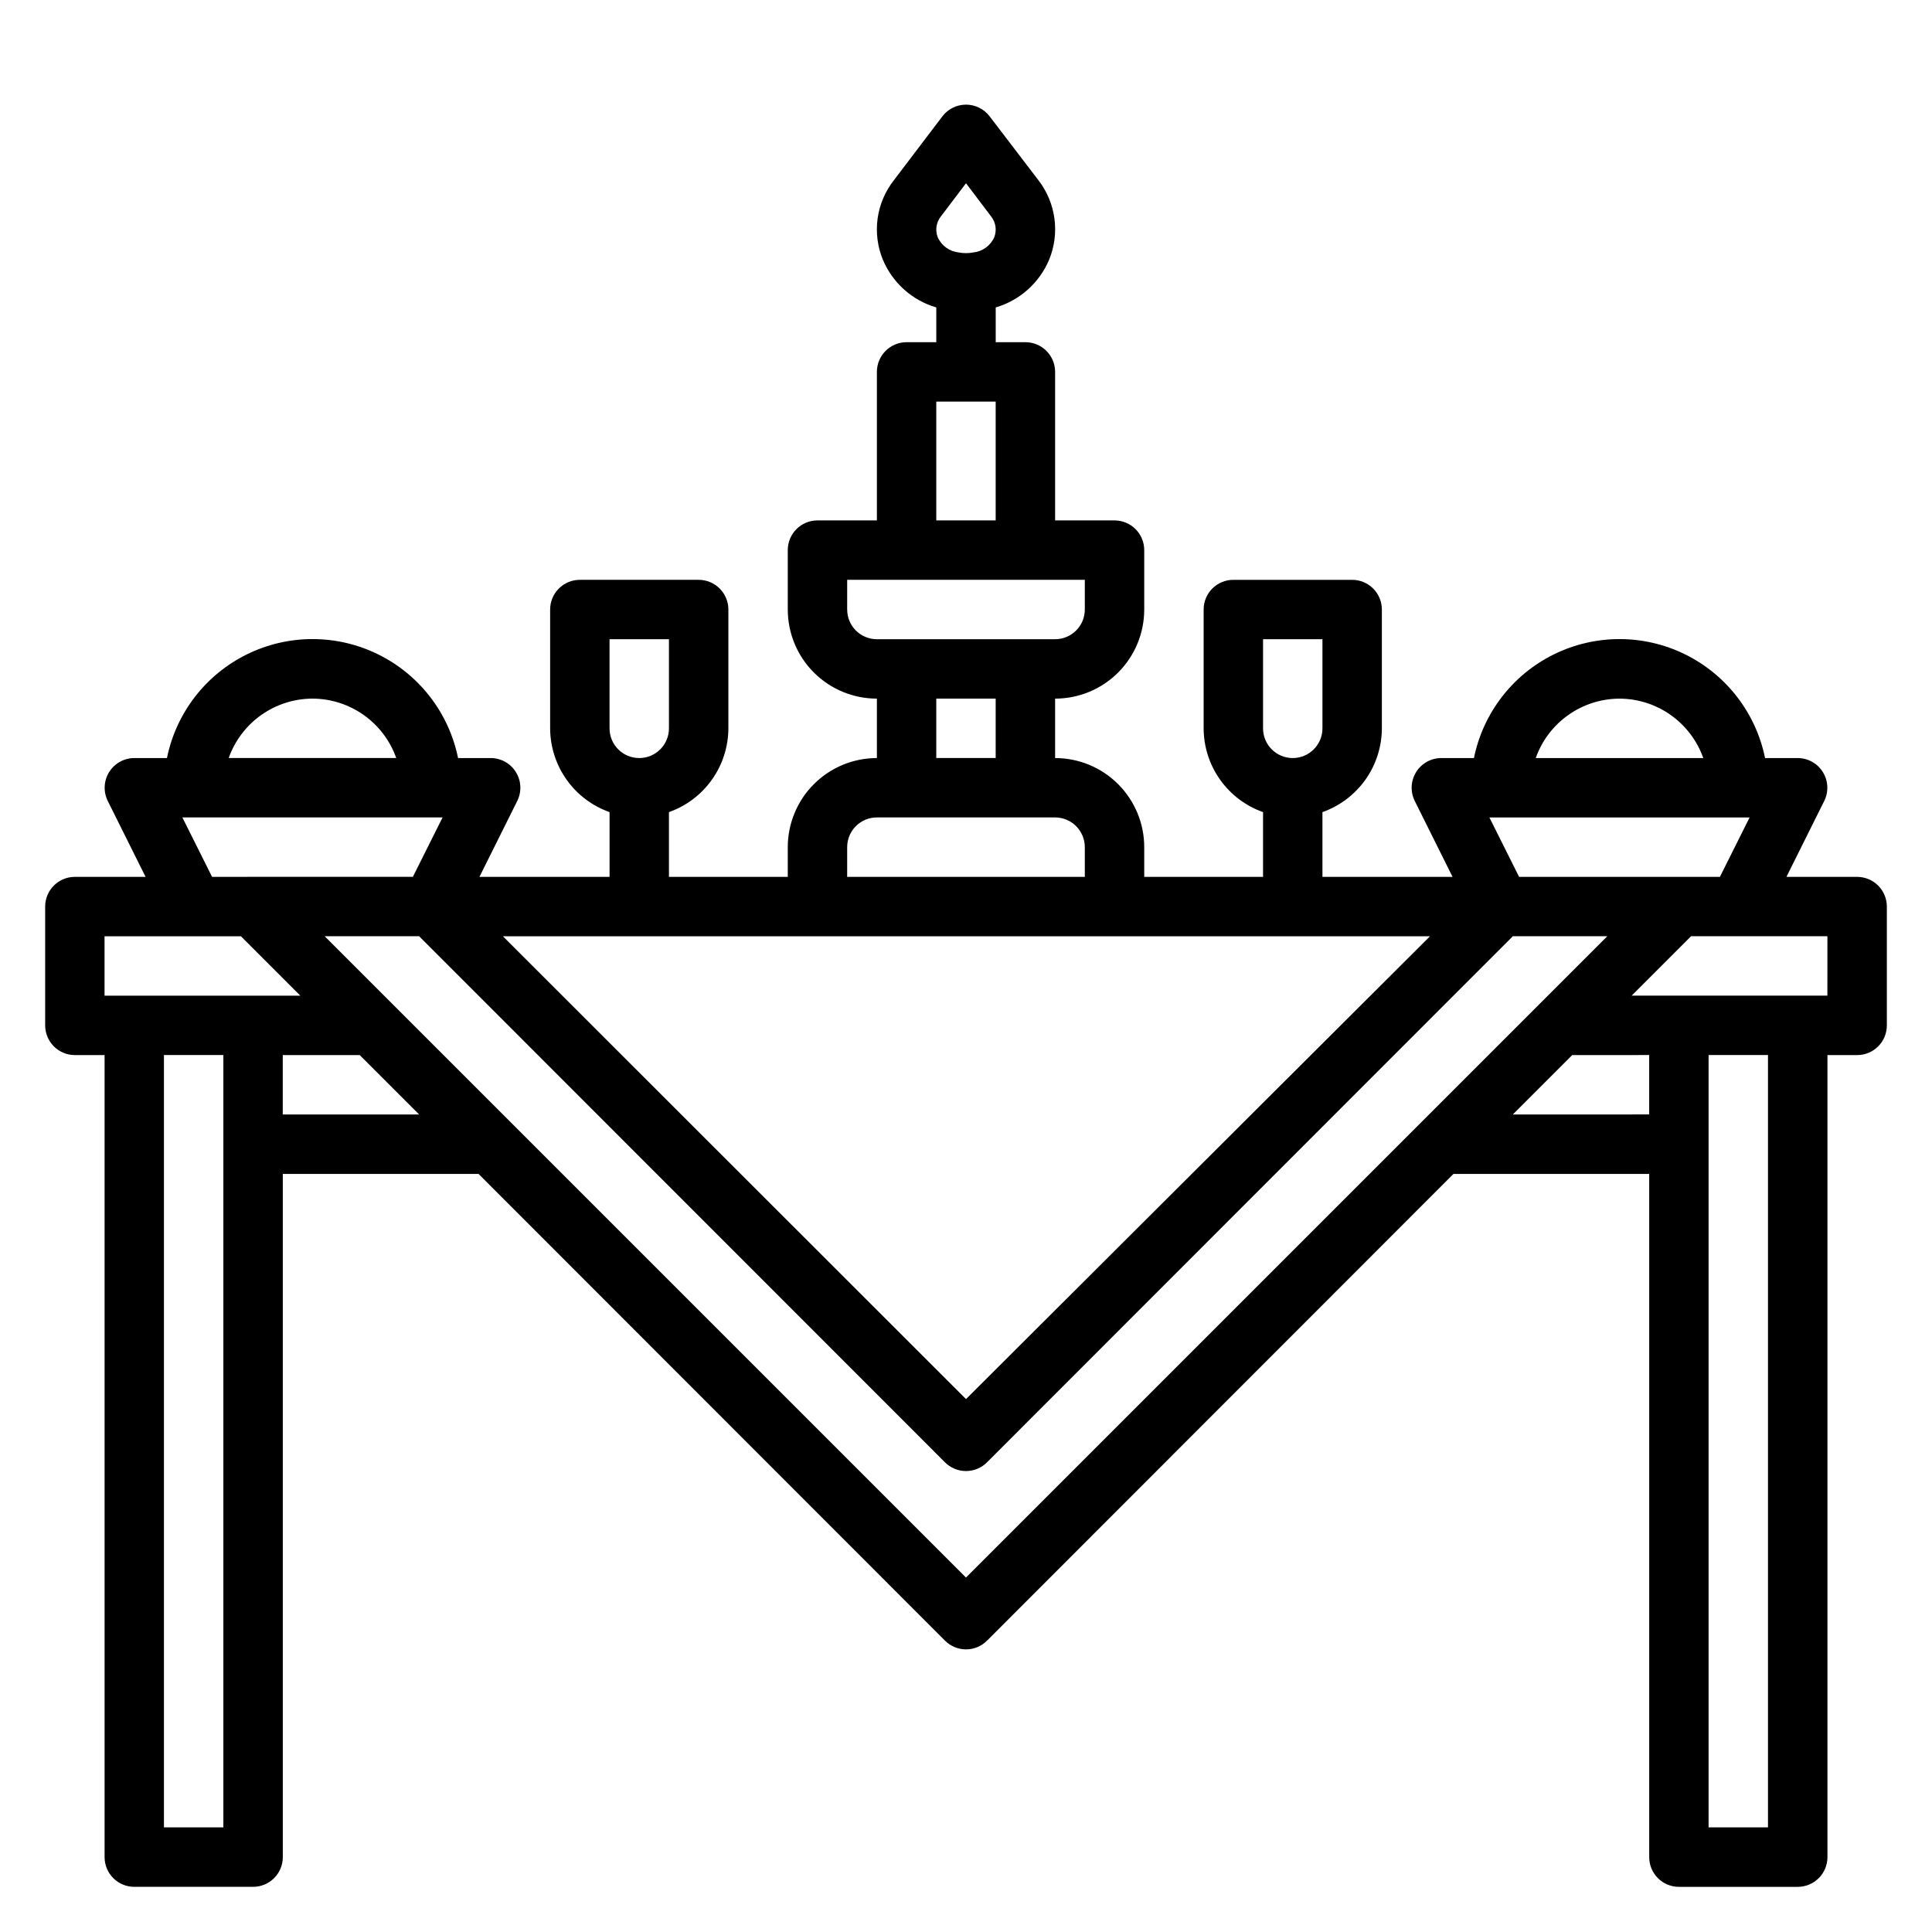 <?xml version="1.0" encoding="UTF-8"?>
<!-- The Best Svg Icon site in the world: iconSvg.co, Visit us! https://iconsvg.co -->
<svg fill="#000000" width="800px" height="800px" version="1.1" viewBox="144 144 512 512" xmlns="http://www.w3.org/2000/svg">
 <path d="m636.16 376.38h-18.738l9.996-20.074h0.004c1.227-2.438 1.105-5.336-0.32-7.66-1.43-2.324-3.957-3.746-6.688-3.754h-8.656c-2.43-11.957-10.266-22.109-21.215-27.492-10.945-5.383-23.773-5.383-34.723 0-10.949 5.383-18.781 15.535-21.211 27.492h-8.66c-2.727 0.008-5.258 1.43-6.684 3.754-1.426 2.324-1.547 5.223-0.32 7.66l9.996 20.074h-34.48v-17.16c4.594-1.625 8.574-4.629 11.395-8.605 2.816-3.973 4.336-8.723 4.352-13.594v-31.488c0-2.09-0.828-4.09-2.305-5.566-1.477-1.477-3.481-2.305-5.566-2.305h-31.488c-4.348 0-7.871 3.523-7.871 7.871v31.488c0.012 4.871 1.531 9.621 4.352 13.594 2.816 3.977 6.797 6.981 11.391 8.605v17.16h-31.488v-7.871c0-6.266-2.488-12.273-6.918-16.699-4.426-4.43-10.434-6.918-16.699-6.918v-15.746c6.266 0 12.273-2.484 16.699-6.914 4.43-4.43 6.918-10.438 6.918-16.699v-15.746c0-2.086-0.828-4.09-2.305-5.566-1.477-1.477-3.481-2.305-5.566-2.305h-15.746v-39.359c0-2.09-0.828-4.09-2.305-5.566-1.477-1.477-3.477-2.305-5.566-2.305h-7.871v-9.211c6.391-1.875 11.594-6.531 14.168-12.676 2.871-7.008 1.789-15.016-2.832-21.016l-12.988-17.004c-1.492-1.922-3.789-3.047-6.219-3.047-2.434 0-4.731 1.125-6.219 3.047l-12.91 17.004c-2.301 2.934-3.781 6.422-4.293 10.113-0.512 3.691-0.035 7.453 1.379 10.902 2.566 6.148 7.773 10.809 14.168 12.676v9.211h-7.871c-4.348 0-7.871 3.523-7.871 7.871v39.359h-15.746c-4.348 0-7.871 3.523-7.871 7.871v15.746c0 6.262 2.488 12.27 6.918 16.699 4.43 4.43 10.434 6.914 16.699 6.914v15.746c-6.266 0-12.27 2.488-16.699 6.918-4.43 4.426-6.918 10.434-6.918 16.699v7.871h-31.488v-17.16c4.594-1.625 8.574-4.629 11.391-8.605 2.82-3.973 4.34-8.723 4.356-13.594v-31.488c0-2.09-0.832-4.09-2.309-5.566-1.473-1.477-3.477-2.305-5.566-2.305h-31.484c-4.348 0-7.875 3.523-7.875 7.871v31.488c0.016 4.871 1.535 9.621 4.356 13.594 2.816 3.977 6.797 6.981 11.391 8.605v17.16h-34.48l9.996-20.074c1.23-2.438 1.109-5.336-0.32-7.66-1.426-2.324-3.957-3.746-6.684-3.754h-8.66c-2.426-11.957-10.262-22.109-21.211-27.492-10.949-5.383-23.773-5.383-34.723 0-10.949 5.383-18.785 15.535-21.211 27.492h-8.66c-2.731 0.008-5.258 1.43-6.684 3.754-1.43 2.324-1.551 5.223-0.324 7.66l10 20.074h-18.738c-4.348 0-7.871 3.523-7.871 7.871v31.488c0 2.09 0.832 4.09 2.305 5.566 1.477 1.477 3.481 2.305 5.566 2.305h7.875v212.55c0 2.086 0.828 4.09 2.305 5.566 1.477 1.477 3.477 2.305 5.566 2.305h31.488c2.086 0 4.09-0.828 5.566-2.305 1.477-1.477 2.305-3.481 2.305-5.566v-181.06h51.875l123.59 123.67 0.004 0.004c1.477 1.488 3.488 2.328 5.59 2.328 2.098 0 4.109-0.84 5.586-2.328l123.59-123.67h51.875v181.06c0 2.086 0.828 4.09 2.305 5.566 1.477 1.477 3.481 2.305 5.566 2.305h31.488c2.09 0 4.09-0.828 5.566-2.305 1.477-1.477 2.309-3.481 2.309-5.566v-212.55h7.871c2.086 0 4.09-0.828 5.566-2.305 1.477-1.477 2.305-3.477 2.305-5.566v-31.488c0-2.086-0.828-4.09-2.305-5.566-1.477-1.477-3.481-2.305-5.566-2.305zm-157.44-62.977h15.742v23.617c0 4.348-3.523 7.871-7.871 7.871s-7.871-3.523-7.871-7.871zm-85.332-112.1 6.613-8.738 6.613 8.738h-0.004c1.281 1.57 1.613 3.707 0.867 5.59-1.008 2.246-3.141 3.777-5.59 4.016-1.246 0.234-2.527 0.234-3.777 0-2.449-0.238-4.582-1.77-5.59-4.016-0.746-1.883-0.414-4.019 0.867-5.59zm-87.852 112.1h15.742v23.617c0 4.348-3.523 7.871-7.871 7.871s-7.871-3.523-7.871-7.871zm267.65 15.742c4.871 0.016 9.621 1.535 13.594 4.356 3.977 2.816 6.981 6.797 8.605 11.391h-44.398c1.625-4.594 4.629-8.574 8.602-11.391 3.977-2.82 8.727-4.34 13.598-4.356zm-34.48 31.488h68.957l-7.871 15.742-53.215 0.004zm-15.742 31.488-122.96 122.65-122.73-122.65zm-130.84-141.7h15.742v31.488h-15.742zm-23.617 55.105 0.004-7.871h62.977v7.871c0 2.086-0.832 4.09-2.309 5.566-1.477 1.477-3.477 2.305-5.566 2.305h-47.23c-4.348 0-7.871-3.523-7.871-7.871zm23.617 23.617h15.742v15.742h-15.742zm-23.617 39.359h0.004c0-4.348 3.523-7.875 7.871-7.875h47.23c2.09 0 4.09 0.832 5.566 2.309 1.477 1.477 2.309 3.477 2.309 5.566v7.871h-62.977zm-141.7-39.363c4.875 0.016 9.621 1.535 13.598 4.356 3.973 2.816 6.981 6.797 8.602 11.391h-44.398c1.625-4.594 4.633-8.574 8.605-11.391 3.973-2.82 8.723-4.34 13.594-4.356zm-34.477 31.488h68.957l-7.871 15.742-53.215 0.004zm-20.625 31.488h36.133l15.742 15.742-51.875 0.004zm15.742 236.16v-204.68h15.746v204.68zm31.488-188.93v-15.746h20.387l15.742 15.742zm181.06 122.72-169.96-169.96h25.031l139.34 139.41c1.477 1.492 3.488 2.328 5.59 2.328 2.098 0 4.109-0.836 5.586-2.328l139.34-139.41h25.031zm144.92-122.72 15.742-15.742 20.391-0.004v15.742zm67.621 188.93h-15.742v-204.68h15.742zm15.742-220.42h-51.875l15.742-15.742 36.137-0.004z"/>
</svg>